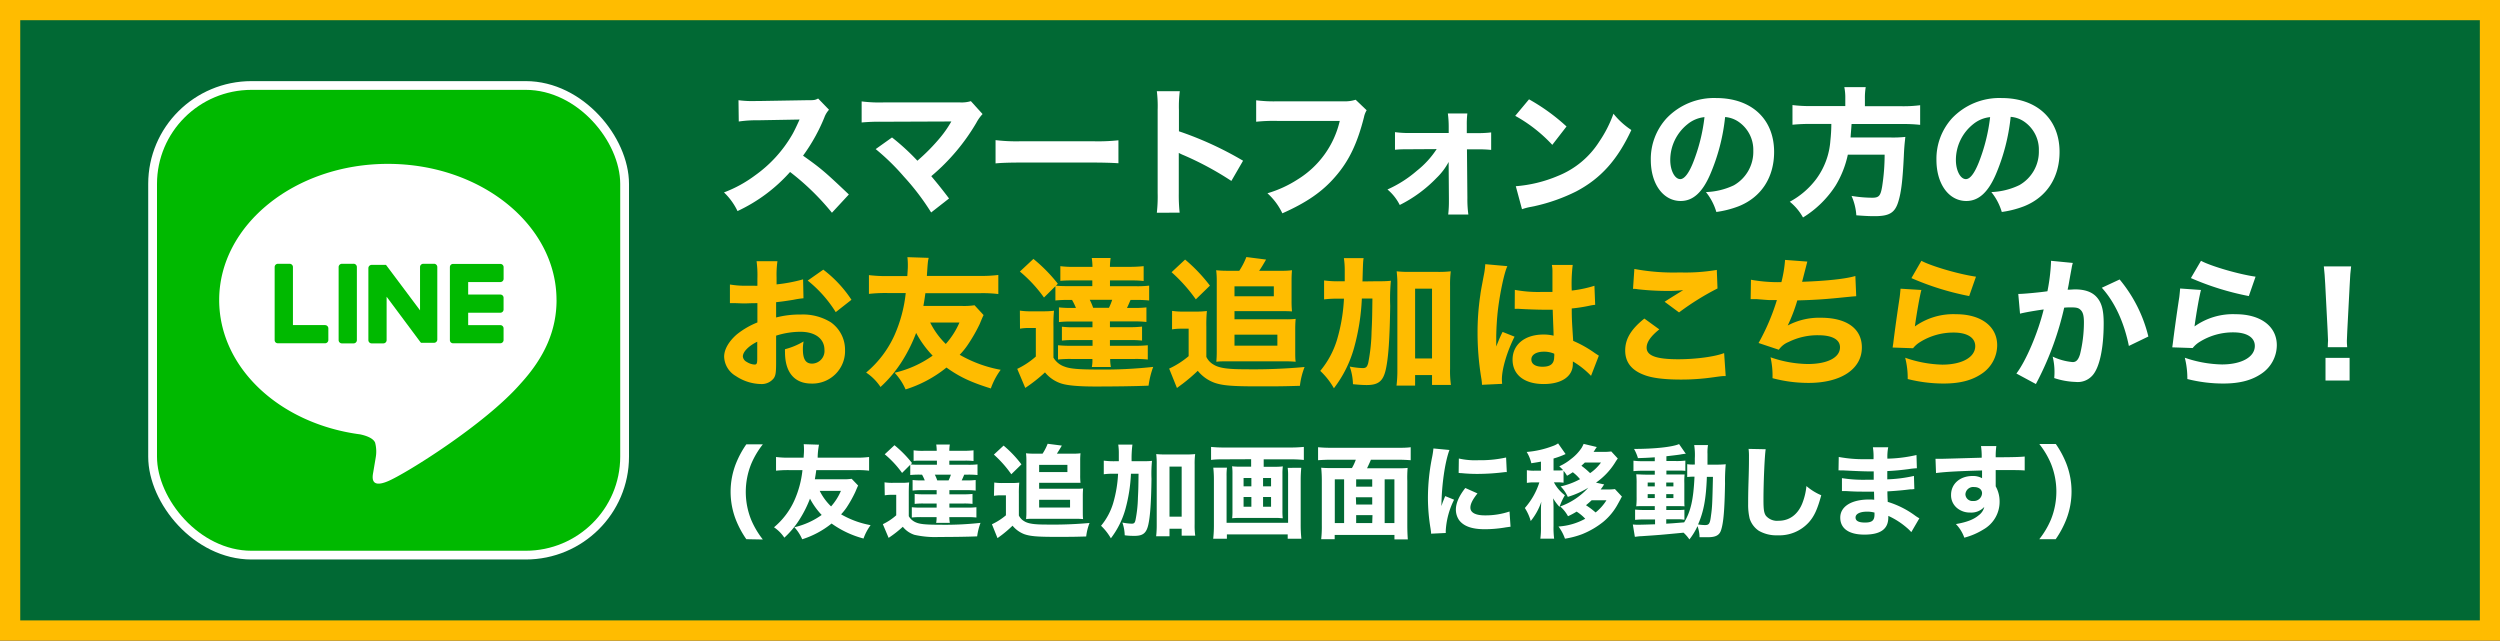 <svg xmlns="http://www.w3.org/2000/svg" id="svg123" width="640" height="164" version="1.1"><rect width="100%" height="100%" fill="#333333" stroke="none"/><defs id="defs4"><style id="style2">.cls-2{fill:#fff}.cls-3{fill:none;stroke:#fff;stroke-linecap:round;stroke-linejoin:round;stroke-width:4.51px}.cls-4{fill:#00b900}.cls-5{fill:#ffbc00}</style></defs><g id="デザイン" transform="matrix(.998 0 0 .993 -.007 .006)"><path id="rect8" d="M2.6 2.6h636.12v159.94H2.6z" style="fill:#016934;stroke:#ffbc00;stroke-miterlimit:10;stroke-width:5.2px"/><g id="FULL_COLOR_ICON" data-name="FULL COLOR ICON"><rect id="rect10" width="118.82" height="118.82" x="40.28" y="23.16" class="cls-2" rx="24.25"/><g id="TYPE_A" data-name="TYPE A"><path id="path12" d="M142.76 77.34c0-19.36-19.41-35.1-43.26-35.1-23.85 0-43.27 15.76-43.27 35.1 0 17.36 15.4 31.89 36.19 34.64 1.41.31 3.32.93 3.81 2.14a9.05 9.05 0 0 1 .14 3.91l-.62 3.7c-.19 1.09-.87 4.28 3.75 2.33 4.62-1.95 24.91-14.67 34-25.12 6.27-6.87 9.27-13.85 9.27-21.6" class="cls-2"/><path id="path14" d="M90.71 68h-3a.85.85 0 0 0-.84.84v18.84a.84.84 0 0 0 .84.84h3a.84.84 0 0 0 .84-.84V68.83a.85.85 0 0 0-.84-.84" class="cls-2"/><path id="path16" d="M111.59 68h-3a.84.84 0 0 0-.84.84V80l-8.67-11.64-.08-.08H95.34a.85.85 0 0 0-.84.84v18.56a.84.84 0 0 0 .84.84h3a.84.84 0 0 0 .84-.84V76.49l8.65 11.68a.8.8 0 0 0 .21.2h.07a.83.83 0 0 0 .22 0h3a.84.84 0 0 0 .85-.84v-18.7a.85.85 0 0 0-.85-.84" class="cls-2"/><path id="path18" d="M83.39 83.8h-8.24v-15a.85.85 0 0 0-.85-.8h-3a.84.84 0 0 0-.84.84v18.84a.84.84 0 0 0 .23.58.84.84 0 0 0 .58.23h12.12a.84.84 0 0 0 .84-.84v-3a.84.84 0 0 0-.84-.84" class="cls-2"/><path id="path20" d="M128.35 72.71a.84.84 0 0 0 .84-.84v-3a.84.84 0 0 0-.84-.84h-12.12a.85.85 0 0 0-.59.24.86.86 0 0 0-.23.58v18.83a.84.84 0 0 0 .23.58.84.84 0 0 0 .58.23h12.12a.84.84 0 0 0 .84-.84v-3a.84.84 0 0 0-.84-.84h-8.24v-3.19h8.24a.84.84 0 0 0 .84-.85v-3a.83.83 0 0 0-.84-.84h-8.24v-3.22z" class="cls-2"/></g><rect id="rect23" width="118.82" height="118.82" x="40.28" y="23.16" class="cls-3" rx="24.25"/><g id="TYPE_A-2" data-name="TYPE A"><path id="path25" d="M142.76 77.34c0-19.36-19.41-35.1-43.26-35.1-23.85 0-43.27 15.76-43.27 35.1 0 17.36 15.4 31.89 36.19 34.64 1.41.31 3.32.93 3.81 2.14a9.05 9.05 0 0 1 .14 3.91l-.62 3.7c-.19 1.09-.87 4.28 3.75 2.33 4.62-1.95 24.91-14.67 34-25.12v0c6.27-6.87 9.27-13.85 9.27-21.6" class="cls-3"/><path id="path27" d="M90.71 68h-3a.85.85 0 0 0-.84.84v18.84a.84.84 0 0 0 .84.84h3a.84.84 0 0 0 .84-.84V68.83a.85.85 0 0 0-.84-.84" class="cls-3"/><path id="path29" d="M111.59 68h-3a.84.84 0 0 0-.84.84V80l-8.67-11.64-.08-.08v0h-.05v0s0 0 0 0v0h-3.61a.85.85 0 0 0-.84.84v18.56a.84.84 0 0 0 .84.84h3a.84.84 0 0 0 .84-.84V76.49l8.65 11.68a.8.8 0 0 0 .21.2v0h.07v0a.83.83 0 0 0 .22 0h3a.84.84 0 0 0 .85-.84v-18.7a.85.85 0 0 0-.85-.84" class="cls-3"/><path id="path31" d="M83.39 83.8h-8.24v-15a.85.85 0 0 0-.85-.8h-3a.84.84 0 0 0-.84.84v18.84a.84.84 0 0 0 .23.58v0a.84.84 0 0 0 .58.23h12.12a.84.84 0 0 0 .84-.84v-3a.84.84 0 0 0-.84-.84" class="cls-3"/><path id="path33" d="M128.35 72.71a.84.84 0 0 0 .84-.84v-3a.84.84 0 0 0-.84-.84h-12.12a.85.85 0 0 0-.59.24v0a.86.86 0 0 0-.23.58v18.83a.84.84 0 0 0 .23.58v0a.84.84 0 0 0 .58.23h12.12a.84.84 0 0 0 .84-.84v-3a.84.84 0 0 0-.84-.84h-8.24v-3.19h8.24a.84.84 0 0 0 .84-.85v-3a.83.83 0 0 0-.84-.84h-8.24v-3.22z" class="cls-3"/></g><rect id="rect36" width="118.82" height="118.82" x="40.28" y="23.16" class="cls-4" rx="24.25"/><g id="TYPE_A-3" data-name="TYPE A"><path id="path38" d="M142.76 77.34c0-19.36-19.41-35.1-43.26-35.1-23.85 0-43.27 15.76-43.27 35.1 0 17.36 15.4 31.89 36.19 34.64 1.41.31 3.32.93 3.81 2.14a9.05 9.05 0 0 1 .14 3.91l-.62 3.7c-.19 1.09-.87 4.28 3.75 2.33 4.62-1.95 24.91-14.67 34-25.12 6.27-6.87 9.27-13.85 9.27-21.6" class="cls-2"/><path id="path40" d="M90.71 68h-3a.85.85 0 0 0-.84.84v18.84a.84.84 0 0 0 .84.84h3a.84.84 0 0 0 .84-.84V68.83a.85.85 0 0 0-.84-.84" class="cls-4"/><path id="path42" d="M111.59 68h-3a.84.84 0 0 0-.84.84V80l-8.67-11.64-.08-.08H95.34a.85.85 0 0 0-.84.84v18.56a.84.84 0 0 0 .84.84h3a.84.84 0 0 0 .84-.84V76.49l8.65 11.68a.8.8 0 0 0 .21.2h.07a.83.83 0 0 0 .22 0h3a.84.84 0 0 0 .85-.84v-18.7a.85.85 0 0 0-.85-.84" class="cls-4"/><path id="path44" d="M83.39 83.8h-8.24v-15a.85.85 0 0 0-.85-.8h-3a.84.84 0 0 0-.84.84v18.84a.84.84 0 0 0 .23.58.84.84 0 0 0 .58.23h12.12a.84.84 0 0 0 .84-.84v-3a.84.84 0 0 0-.84-.84" class="cls-4"/><path id="path46" d="M128.35 72.71a.84.84 0 0 0 .84-.84v-3a.84.84 0 0 0-.84-.84h-12.12a.85.85 0 0 0-.59.24.86.86 0 0 0-.23.58v18.83a.84.84 0 0 0 .23.58.84.84 0 0 0 .58.23h12.12a.84.84 0 0 0 .84-.84v-3a.84.84 0 0 0-.84-.84h-8.24v-3.19h8.24a.84.84 0 0 0 .84-.85v-3a.83.83 0 0 0-.84-.84h-8.24v-3.22z" class="cls-4"/></g></g><path id="path50" d="M213.41 54.84a64.08 64.08 0 0 0-10.74-10.51 41.49 41.49 0 0 1-13.48 10.08 16.38 16.38 0 0 0-3.47-4.81 32.4 32.4 0 0 0 8-4.41 33.32 33.32 0 0 0 9.47-10.44c.47-.8 1.09-2.1 1.92-3.94l-10.54.19a32.14 32.14 0 0 0-5.06.32l-.07-5.49a27.22 27.22 0 0 0 4.41.21h.69l12.33-.21c2 0 2.16 0 3-.44l2.79 2.9a5.93 5.93 0 0 0-1.2 2 46.53 46.53 0 0 1-5.46 9.84c4.67 3.33 5.57 4.12 11.75 10z" class="cls-2"/><path id="path52" d="M226.52 31.38a50.5 50.5 0 0 0-5.49.19v-5.43a36.35 36.35 0 0 0 5.6.26h19.67a8.23 8.23 0 0 0 2.75-.33l3 3.33a10.32 10.32 0 0 0-1.59 2.24 52.67 52.67 0 0 1-11.57 13.77c1.66 2 2.57 3.11 4.56 5.75l-4.59 3.61a62.36 62.36 0 0 0-7-9.25 57.85 57.85 0 0 0-7.23-7.09l4.19-3a58.26 58.26 0 0 1 6.51 6 50 50 0 0 0 6-6.15 27.79 27.79 0 0 0 2.46-3.54l.25-.43z" class="cls-2"/><path id="path54" d="M255.38 36.12a44.75 44.75 0 0 0 6.62.29h18.29a48.64 48.64 0 0 0 6.61-.25v5.92c-1.44-.1-3.83-.18-6.65-.18H262c-3.15 0-5.21.08-6.62.22z" class="cls-2"/><path id="path56" d="M296.75 54.84a37.55 37.55 0 0 0 .21-5.09v-21.4a32 32 0 0 0-.21-4.85h5.89a32 32 0 0 0-.22 4.85v5.49a87.38 87.38 0 0 1 16.45 7.59l-3 5.21a79.65 79.65 0 0 0-12.11-6.58 12.09 12.09 0 0 1-1.38-.65v10.41a43.25 43.25 0 0 0 .22 5z" class="cls-2"/><path id="path58" d="M350.57 28.42a5.64 5.64 0 0 0-.69 1.81c-1.7 6.72-3.83 11.24-7.3 15.25-3.32 3.91-7.41 6.73-13.63 9.51a16.41 16.41 0 0 0-3.83-5.17 29.51 29.51 0 0 0 7.77-3.58 24.09 24.09 0 0 0 10.78-15.07h-15.84a42.8 42.8 0 0 0-5.6.21v-5.53a36.23 36.23 0 0 0 5.67.26h16.56a9.28 9.28 0 0 0 3.29-.4z" class="cls-2"/><path id="path60" d="M362 38.47c-1.73 0-3 0-4.16.14v-4.55a26.59 26.59 0 0 0 4.13.22h9.65v-1.74a25.9 25.9 0 0 0-.22-3.29h5a23.74 23.74 0 0 0-.14 3v2.06h2.38a28 28 0 0 0 3.87-.18v4.51a31.38 31.38 0 0 0-3.87-.14h-2.34l.11 12.61a29.38 29.38 0 0 0 .25 4.2h-5.17a30.27 30.27 0 0 0 .18-3.69v-.51l-.07-9.36a16.27 16.27 0 0 1-3.07 4.09 34.58 34.58 0 0 1-9.47 7 12.55 12.55 0 0 0-3.15-4 30.31 30.31 0 0 0 7.56-4.84 23.17 23.17 0 0 0 5.06-5.57z" class="cls-2"/><path id="path62" d="M392.22 25.6a50.65 50.65 0 0 1 9.62 7l-3.65 4.74a38.08 38.08 0 0 0-9.51-7.48zM388.83 48a34.31 34.31 0 0 0 10.77-2.64 22.42 22.42 0 0 0 10.63-8.85 31.64 31.64 0 0 0 3.65-7.2 19.68 19.68 0 0 0 4.59 4.2c-3.58 7.73-7.85 12.5-14.14 15.83a45.83 45.83 0 0 1-10.52 3.76l-1.59.32a15.2 15.2 0 0 0-1.8.51z" class="cls-2"/><path id="path64" d="M438.64 45.08c-2 4.59-4.41 6.73-7.51 6.73-4.49 0-7.67-4.38-7.67-10.59a15.61 15.61 0 0 1 4.05-10.74 16.77 16.77 0 0 1 12.72-5.21c9.08 0 14.86 5.43 14.86 13.89 0 6.57-3.29 11.67-9.07 14a25.48 25.48 0 0 1-5.75 1.48 14.79 14.79 0 0 0-2.67-5.13 18 18 0 0 0 7.15-1.74 9.93 9.93 0 0 0 5-8.89 8.76 8.76 0 0 0-3.87-7.55 7 7 0 0 0-3.36-1.16 50.87 50.87 0 0 1-3.88 14.91zM432.9 32a11.84 11.84 0 0 0-4.45 9.25c0 2.71 1.16 4.92 2.57 4.92 1 0 2.17-1.41 3.32-4.34a46.28 46.28 0 0 0 2.89-11.64A8.1 8.1 0 0 0 432.9 32Z" class="cls-2"/><path id="path66" d="M473.35 25.38a13.75 13.75 0 0 0-.25-2.92h5.49a16.21 16.21 0 0 0-.21 2.92v2h9.39a33.84 33.84 0 0 0 4.78-.26v5.06a37.41 37.41 0 0 0-4.59-.21h-13c-.11 1.62-.19 2.42-.26 3.47H485a30.31 30.31 0 0 0 3.76-.15 6.84 6.84 0 0 0-.08.72c-.14 1.13-.25 2.61-.32 4.31-.29 6-.65 9.14-1.37 11.53-.87 3-2.32 3.87-6.08 3.87-1 0-1.88 0-4.73-.22a14.69 14.69 0 0 0-1.23-5 33.35 33.35 0 0 0 5.31.47c1.7 0 2.13-.47 2.53-2.82a53.37 53.37 0 0 0 .65-8.28H474a25.77 25.77 0 0 1-3.11 7.92 26.29 26.29 0 0 1-8.39 8.27 13.8 13.8 0 0 0-3.39-4.06 20.77 20.77 0 0 0 6.76-5.82 18.94 18.94 0 0 0 3.65-9.91 41.54 41.54 0 0 0 .25-4.33h-5.24a46.69 46.69 0 0 0-4.73.21v-5.07a35.52 35.52 0 0 0 4.73.26h8.82z" class="cls-2"/><path id="path68" d="M511.91 45.08c-2 4.59-4.41 6.73-7.52 6.73-4.48 0-7.66-4.38-7.66-10.59a15.61 15.61 0 0 1 4-10.74 16.74 16.74 0 0 1 12.72-5.21c9.07 0 14.86 5.43 14.86 13.89 0 6.57-3.29 11.67-9.08 14a25.38 25.38 0 0 1-5.74 1.48 14.81 14.81 0 0 0-2.68-5.13 18 18 0 0 0 7.19-1.79 9.93 9.93 0 0 0 5-8.89 8.76 8.76 0 0 0-3.87-7.55 7 7 0 0 0-3.36-1.16 51.18 51.18 0 0 1-3.86 14.96zM506.16 32a11.83 11.83 0 0 0-4.44 9.25c0 2.71 1.15 4.92 2.56 4.92 1.05 0 2.17-1.41 3.33-4.34a46.71 46.71 0 0 0 2.89-11.64 8.1 8.1 0 0 0-4.34 1.81Z" class="cls-2"/><path id="path70" d="M206.11 76.89a21.52 21.52 0 0 0-2.57.39c-1.81.29-2.78.44-4.45.62v3.94a24.27 24.27 0 0 1 6.37-.76 13.53 13.53 0 0 1 7.66 2 8.65 8.65 0 0 1 3.65 7.16 8.37 8.37 0 0 1-8.6 8.64c-4.38 0-6.8-2.89-6.8-8.1a6.22 6.22 0 0 1 0-.76 17.92 17.92 0 0 0 4.77-2 10.41 10.41 0 0 0-.18 2c0 2.6.72 3.72 2.38 3.72a3.26 3.26 0 0 0 3.15-3.54c0-2.86-2.35-4.67-6.15-4.67a20.37 20.37 0 0 0-6.25 1v6.8c0 2.71-.11 3.47-.61 4.19a3.91 3.91 0 0 1-3.29 1.48 11.92 11.92 0 0 1-6.43-2.06 6 6 0 0 1-3-5c0-1.84 1.16-3.9 3.22-5.71a20.52 20.52 0 0 1 5.31-3.11v-4.97c-1.81 0-2.78.07-3.25.07-.47 0-.4 0-2.28-.07h-.62a8.66 8.66 0 0 0-.9 0v-4.81a23.91 23.91 0 0 0 4.56.32h1.77a3.17 3.17 0 0 0 .72 0v-1.84a28 28 0 0 0-.21-4.48h5.35a25.38 25.38 0 0 0-.22 4.2v1.77a39.61 39.61 0 0 0 6.8-1.3zm-11.86 11.2c-2.21 1.09-3.69 2.6-3.69 3.8a1.78 1.78 0 0 0 1 1.41 4.19 4.19 0 0 0 2 .68c.55 0 .69-.29.69-1.48zm20.13-7.63a31.81 31.81 0 0 0-7.19-8.13l4-2.82a31.26 31.26 0 0 1 7.23 7.77z" class="cls-5"/><path id="path72" d="M252.31 81.22c-.18.37-.29.58-1 2.32a41.88 41.88 0 0 1-3.13 5.46 18.41 18.41 0 0 1-2 2.46 32.59 32.59 0 0 0 10.52 3.87 18.37 18.37 0 0 0-2.53 4.81c-5.2-1.63-8.06-3-11.38-5.39a31.63 31.63 0 0 1-10.49 5.64 15 15 0 0 0-2.82-4.3 27.36 27.36 0 0 0 9.76-4.41 26.29 26.29 0 0 1-4.23-5.86 40.43 40.43 0 0 1-3.39 6.94 32.5 32.5 0 0 1-5.75 7 13.23 13.23 0 0 0-3.69-3.72 26.91 26.91 0 0 0 7.27-9.62 36.24 36.24 0 0 0 2.89-10.88h-4.74a37.28 37.28 0 0 0-4.7.22v-4.84a35.22 35.22 0 0 0 4.7.25h5.14c.14-2.06.14-2.06.14-3a18 18 0 0 0-.11-1.88l5.46.18c-.22.94-.22.94-.47 4.66h13.63a35.22 35.22 0 0 0 4.7-.25v4.92a33 33 0 0 0-4.7-.22h-14.01c-.22 1.63-.29 2-.51 3.29h9.91a18.14 18.14 0 0 0 3.21-.18zm-13.7 1.92a20.45 20.45 0 0 0 4 5.53 20.59 20.59 0 0 0 3.51-5.53z" class="cls-5"/><path id="path74" d="M261.62 80.07a17.34 17.34 0 0 0 2.93.18h3.07a20.41 20.41 0 0 0 2.75-.15 36.69 36.69 0 0 0-.14 4v8.09a5.22 5.22 0 0 0 2.85 2.32c1.45.57 3.69.75 8.89.75a114.2 114.2 0 0 0 13.85-.68 22.69 22.69 0 0 0-1.19 4.84c-3.44.15-9 .22-13.52.22-4.34 0-7.23-.25-8.82-.76a8.94 8.94 0 0 1-4.23-2.88 39.84 39.84 0 0 1-5.06 4l-2.06-4.91a20.36 20.36 0 0 0 4.77-3.18v-7.36H264a13.29 13.29 0 0 0-2.35.18zm13.45-7.78a30.72 30.72 0 0 0-3.07.11v-3.79a24 24 0 0 0 3.58.18h4.66a17.55 17.55 0 0 0-.18-2.28h4.84a15.45 15.45 0 0 0-.18 2.28h5a35.16 35.16 0 0 0 3.65-.18v3.83a23.83 23.83 0 0 0-3.07-.15h-5.57v1.49h6.58a25.66 25.66 0 0 0 3.47-.15v3.83a30 30 0 0 0-3.47-.14H290c-.29.72-.62 1.48-.91 2.06h1.52a26.85 26.85 0 0 0 3.47-.14V83a26.12 26.12 0 0 0-3.47-.14h-5.89v1.48h5.13a24.11 24.11 0 0 0 3.11-.15v3.61a25.89 25.89 0 0 0-3.07-.14h-5.17v1.48H291a31 31 0 0 0 3.43-.14v3.68a28.66 28.66 0 0 0-3.43-.14h-6.22a12.22 12.22 0 0 0 .18 2.06h-4.88a8.54 8.54 0 0 0 .14-2.06h-5.35a29.09 29.09 0 0 0-3.47.14V89a30.93 30.93 0 0 0 3.47.14h5.39v-1.48h-4.76a26.32 26.32 0 0 0-3.1.14v-3.58a23.94 23.94 0 0 0 3.1.15h4.74v-1.48h-5.13a26 26 0 0 0-3.47.14v-3.79a26.75 26.75 0 0 0 3.47.14h.89a16.25 16.25 0 0 0-1-2.06h-.8a29.32 29.32 0 0 0-3.47.14v-3.68l-2.93 2.92a35 35 0 0 0-6.18-6.7l3.47-3.26a40.28 40.28 0 0 1 6.26 6.4l-.47.51c.86.07 1.52.11 3.32.11h6v-1.47zm4.48 5a17 17 0 0 1 .87 2.06h4.05a17.26 17.26 0 0 0 .83-2.06z" class="cls-5"/><path id="path76" d="M300.66 80.14a17.51 17.51 0 0 0 3 .18h3.18a20.41 20.41 0 0 0 2.75-.15 36 36 0 0 0-.14 4V92a4.55 4.55 0 0 0 1.87 2c1.41.87 3.51 1.19 8 1.19a143.28 143.28 0 0 0 15.33-.58 19.42 19.42 0 0 0-1.2 4.85c-4.66.14-5.67.14-10.88.14-6.5 0-9-.21-11.06-.94a9.84 9.84 0 0 1-4.26-3.07 44.08 44.08 0 0 1-4 3.43c-.51.37-1.12.84-1.34 1l-2-5a21.85 21.85 0 0 0 5-3.21v-7.08h-1.84a14.39 14.39 0 0 0-2.42.18zM304 66.91a41.35 41.35 0 0 1 6.37 6.72l-3.62 3.54a40.92 40.92 0 0 0-6.22-7zm13.9 2.89a18.17 18.17 0 0 0 1.81-3.54l5.06.65c-.65 1.12-1 1.77-1.77 2.89h5.82a18.4 18.4 0 0 0 2.6-.14c-.07.79-.11 1.62-.11 2.56v5.24a27.89 27.89 0 0 0 .11 2.82c-1-.07-1.48-.07-2.42-.07h-12.33v2.1h13.23a20.94 20.94 0 0 0 2.46-.11c-.07.83-.11 1.52-.11 2.67v5.86c0 .94 0 1.74.11 2.53-.76-.07-1.52-.11-2.42-.11h-15.37c-1 0-1.77 0-2.56.11.07-.76.11-1.59.11-2.53V72.22a20.74 20.74 0 0 0-.15-2.56 25.72 25.72 0 0 0 2.82.14zm-1.23 6.58h10.09v-2.57h-10.09zm0 12.72h11v-2.82h-11z" class="cls-5"/><path id="path78" d="M352.63 72.51c1.88 0 3 0 4.16-.14a49.12 49.12 0 0 0-.18 6.47c-.11 8.2-.44 13.3-1.12 16.37-.68 3.07-1.92 4.05-4.92 4.05-.87 0-2.06-.07-3.51-.22a14.88 14.88 0 0 0-.83-4.55 20.2 20.2 0 0 0 3.29.4c.87 0 1.16-.26 1.45-1.3a46.34 46.34 0 0 0 .86-8c.15-3.18.15-3.32.22-8.64h-2.71a57 57 0 0 1-2 12.73 30.65 30.65 0 0 1-5.17 10.41 19 19 0 0 0-3.5-4.48 23.06 23.06 0 0 0 4.33-8.13A45.27 45.27 0 0 0 344.75 77h-1.56a25.11 25.11 0 0 0-3.54.18v-4.89a25.85 25.85 0 0 0 4 .22h1.3v-2.67a20.63 20.63 0 0 0-.22-3.29h5.06c-.14.86-.14.86-.29 6zM363 99.41h-4.77a32.11 32.11 0 0 0 .22-4.2V73.74a29.26 29.26 0 0 0-.18-3.8 29 29 0 0 0 3.32.15h7.2a27.45 27.45 0 0 0 3.36-.15 27.92 27.92 0 0 0-.18 3.8V95a25.89 25.89 0 0 0 .22 4.23h-4.85v-2.54H363Zm0-7h4.34v-18H363Z" class="cls-5"/><path id="path80" d="M386.67 68.61c-.76 1.52-1.85 6.65-2.39 11-.29 2.35-.43 4.88-.47 7v2.71c.8-2 1.05-2.6 1.63-3.76l3.07 1.23c-1.91 3.8-3.25 8.28-3.25 11 0 .14 0 .51.07 1.16l-5.17.25a13.36 13.36 0 0 0-.14-1.45 72.34 72.34 0 0 1-1-11.85 64.88 64.88 0 0 1 .69-9.73c.14-1.08.14-1.08.87-5a20.32 20.32 0 0 0 .42-3.07Zm1.91 6.11a32.13 32.13 0 0 0 6.76.54h2.89v-5.09a9 9 0 0 0-.15-1.88h5.35a40.77 40.77 0 0 0-.25 6.61 31.07 31.07 0 0 0 5.82-1.23l.19 4.91a9.45 9.45 0 0 0-1.41.22 39.87 39.87 0 0 1-4.6.72c0 2.93.08 3.73.37 8.35a29.75 29.75 0 0 1 5.53 3.13l1.05.69-2 5.2a21.89 21.89 0 0 0-4.67-3.72 3.74 3.74 0 0 1 0 .61C403.51 97 400.62 99 396 99c-5 0-8-2.39-8-6.29s3.15-6.47 7.92-6.47a10.69 10.69 0 0 1 2.6.29c0-1.23-.11-2.86-.22-6.69h-2.45c-1.3 0-4.52-.11-6.08-.22a10 10 0 0 0-1 0 .59.59 0 0 0-.22 0zM396 90.66c-1.91 0-3.18.79-3.18 2s1.08 1.88 2.86 1.88c2.09 0 3-.79 3-2.6a3 3 0 0 0 0-.76 6.47 6.47 0 0 0-2.68-.52z" class="cls-5"/><path id="path82" d="M425.64 84.91c-2.2 1.77-3.25 3.29-3.25 4.7 0 2.1 2.49 3 8.13 3 4.45 0 9.33-.65 11.75-1.59l.4 5.92c-.87 0-.87 0-3.26.33a57.45 57.45 0 0 1-8.17.58c-4.33 0-7.48-.4-9.5-1.2-3.26-1.22-4.85-3.32-4.85-6.29s1.49-5.49 4.92-8.24zm-6.4-15.58a54.26 54.26 0 0 0 11.68.9 48 48 0 0 0 9.47-.65l.18 4.78a66.91 66.91 0 0 0-9.87 6.18l-3.7-2.75c1.26-.83 3.72-2.35 4.77-3a32.31 32.31 0 0 1-4.12.21 68.8 68.8 0 0 1-7.49-.43 6.14 6.14 0 0 0-1.26-.11z" class="cls-5"/><path id="path84" d="M449.15 72.11a38.56 38.56 0 0 0 7.81.62 32.88 32.88 0 0 0 .94-5.73l5.71.43c-.08.29-.51 2-1.34 5.21 6.36-.22 11.2-.76 13.66-1.49l.22 5.21c-1 .07-1 .07-4.59.43s-6.44.55-10.52.65a42.86 42.86 0 0 1-2.46 6.47 17.15 17.15 0 0 1 8.53-2c6.62 0 10.49 2.82 10.49 7.66 0 5.57-5.35 9.14-13.67 9.14a35.48 35.48 0 0 1-9.25-1.22 21.69 21.69 0 0 0-.51-5.39 29.84 29.84 0 0 0 9.55 1.74c5.06 0 8.27-1.67 8.27-4.31 0-2-2-3.11-5.56-3.11a16.63 16.63 0 0 0-7.63 1.74 5.51 5.51 0 0 0-2.5 2l-5.2-1.74a56.19 56.19 0 0 0 4.7-11.06h-1.59c-.36 0-.58 0-3.62-.25h-1.52z" class="cls-5"/><path id="path86" d="M492.87 74.75c-.4 1.41-1.23 6.11-1.67 9.4A16.89 16.89 0 0 1 501.76 81c6.43 0 10.55 3.14 10.55 8a8.87 8.87 0 0 1-3.9 7.3c-2.57 1.77-5.67 2.57-9.87 2.57a37.36 37.36 0 0 1-9.18-1.16 21.33 21.33 0 0 0-.65-5.49 30.8 30.8 0 0 0 9.51 1.78c5.06 0 8.46-1.91 8.46-4.77 0-2.2-2.07-3.5-5.54-3.5a16.05 16.05 0 0 0-8.56 2.42 6.89 6.89 0 0 0-1.85 1.62l-5.24-.18c.07-.47.07-.5.15-1 .32-2.68.94-7.23 1.66-12 .11-.87.14-1.34.22-2.17zm0-7.52c2.6 1.41 9.83 3.51 14 4.09l-1.74 5a70 70 0 0 1-14.82-4.63z" class="cls-5"/><path id="path88" d="M517.72 75.77h.22c1.08 0 5.42-.4 7.26-.69a49.07 49.07 0 0 0 .91-7.3 2.89 2.89 0 0 0 0-.55l5.6.55a10.54 10.54 0 0 0-.25 1c0 .11-.32 1.7-.83 4.67-.15.76-.15.76-.25 1.23.86 0 1.37-.08 1.91-.08 2.57 0 4.45.69 5.64 2.1 1.19 1.41 1.7 3.25 1.7 6.65 0 6.47-1.08 11.5-2.93 13.49a5 5 0 0 1-4.23 1.62 19.08 19.08 0 0 1-5.53-1 15.16 15.16 0 0 0 .07-1.63 16.27 16.27 0 0 0-.47-3.9 15 15 0 0 0 5.14 1.41c.9 0 1.44-.58 1.88-2a34.87 34.87 0 0 0 1-8.24c0-1.73-.25-2.67-.9-3.25-.47-.47-1.05-.61-2.35-.61-.61 0-1 0-1.81.07a79.22 79.22 0 0 1-6.61 18.43l-.65 1.26-5-2.71c2.46-3.25 5.54-10.48 7-16.52-2.56.36-5 .8-6.07 1.09zm26-3.73a36.49 36.49 0 0 1 7.37 14.71l-5 2.43c-1.23-6.11-3.62-11.32-6.94-15z" class="cls-2"/><path id="path90" d="M564.59 74.75c-.4 1.41-1.23 6.11-1.66 9.4A16.88 16.88 0 0 1 573.48 81c6.44 0 10.56 3.14 10.56 8a8.9 8.9 0 0 1-3.9 7.3c-2.57 1.77-5.68 2.57-9.87 2.57a37.3 37.3 0 0 1-9.18-1.16 21.77 21.77 0 0 0-.65-5.49 30.74 30.74 0 0 0 9.5 1.73c5.06 0 8.46-1.91 8.46-4.77 0-2.2-2.06-3.5-5.53-3.5a16.06 16.06 0 0 0-8.57 2.42 6.85 6.85 0 0 0-1.84 1.62l-5.24-.18c.07-.47.07-.5.14-1 .33-2.68.94-7.23 1.67-12 .1-.87.14-1.34.21-2.17zm0-7.52c2.6 1.41 9.83 3.51 14 4.09l-1.73 5A70 70 0 0 1 562 71.68Z" class="cls-2"/><path id="path92" d="M597.11 89.5c0-.9.07-1.3.07-1.7 0-.4 0-.47-.11-2.6l-.61-11.89c-.07-1.63-.22-3.4-.36-4.63h7c-.15 1-.29 2.75-.36 4.63l-.62 11.89c-.11 2.2-.11 2.2-.11 2.64 0 .44 0 .76.08 1.66zm-.58 8.6v-5.85h6.18v5.85z" class="cls-2"/><path id="path94" d="M191.45 139a24.51 24.51 0 0 1-2.68-5 20 20 0 0 1 0-14.46 24.51 24.51 0 0 1 2.68-5h4.24a21.74 21.74 0 0 0-3 5.09 19.37 19.37 0 0 0 0 14.36 22 22 0 0 0 3 5.09z" class="cls-2"/><path id="path96" d="M220.13 125.17c-.13.26-.21.42-.73 1.66a31.46 31.46 0 0 1-2.23 4 14.49 14.49 0 0 1-1.41 1.76 23.37 23.37 0 0 0 7.57 2.79 13.36 13.36 0 0 0-1.82 3.45 25 25 0 0 1-8.19-3.87 23 23 0 0 1-7.54 4.06 11 11 0 0 0-2-3.1 19.68 19.68 0 0 0 7-3.17 18.56 18.56 0 0 1-3-4.21 29.32 29.32 0 0 1-2.45 5 23 23 0 0 1-4.13 5.07 9.73 9.73 0 0 0-2.65-2.68 19.33 19.33 0 0 0 5.22-6.91 25.81 25.81 0 0 0 2.08-7.83h-3.4a28.71 28.71 0 0 0-3.38.15v-3.53a25.11 25.11 0 0 0 3.38.18h3.69c.1-1.48.1-1.48.1-2.13a12.73 12.73 0 0 0-.07-1.35l3.92.13a18.6 18.6 0 0 0-.34 3.35h9.81a25.21 25.21 0 0 0 3.38-.18v3.53a23.91 23.91 0 0 0-3.38-.15h-10.17c-.15 1.17-.21 1.43-.36 2.36h7.12a13.48 13.48 0 0 0 2.32-.12zm-9.85 1.38a14.43 14.43 0 0 0 2.91 4 14.73 14.73 0 0 0 2.52-4z" class="cls-2"/><path id="path98" d="M226.9 124.34a12.56 12.56 0 0 0 2.11.13h2.21a14.39 14.39 0 0 0 2-.11c-.07.76-.1 1.46-.1 2.89v5.82a3.81 3.81 0 0 0 2 1.67c1 .41 2.66.54 6.4.54a81.8 81.8 0 0 0 10-.49 16.39 16.39 0 0 0-.86 3.48c-2.47.11-6.45.16-9.72.16a24 24 0 0 1-6.35-.55 6.37 6.37 0 0 1-3-2.08 29.35 29.35 0 0 1-3.64 2.86l-1.48-3.53a14.71 14.71 0 0 0 3.43-2.29v-5.28h-1.25a9.7 9.7 0 0 0-1.69.13zm9.67-5.59c-1.17 0-1.61 0-2.21.07v-2.73a16.24 16.24 0 0 0 2.58.13h3.35a10.94 10.94 0 0 0-.13-1.63h3.49a9.73 9.73 0 0 0-.13 1.63h3.59a25 25 0 0 0 2.62-.13v2.76a17.1 17.1 0 0 0-2.21-.1h-4v1.06h4.73a18.8 18.8 0 0 0 2.5-.1v2.75a22.23 22.23 0 0 0-2.5-.1h-.91c-.21.52-.44 1.07-.65 1.48h1.09a18 18 0 0 0 2.5-.1v2.73a18.35 18.35 0 0 0-2.5-.11h-4.24v1.07h3.7a19.27 19.27 0 0 0 2.23-.1v2.57a18.48 18.48 0 0 0-2.21-.1h-3.72v1.06H248a20.6 20.6 0 0 0 2.47-.1v2.65a20.6 20.6 0 0 0-2.47-.1h-4.48a9.73 9.73 0 0 0 .13 1.48h-3.51a6.35 6.35 0 0 0 .11-1.48h-3.85a20.74 20.74 0 0 0-2.5.1v-2.65a20.54 20.54 0 0 0 2.5.1h3.87v-1.06h-3.4a19 19 0 0 0-2.24.1v-2.57a19.46 19.46 0 0 0 2.24.1h3.4v-1.07h-3.67a18.25 18.25 0 0 0-2.5.11v-2.73a18.06 18.06 0 0 0 2.5.1h.62a11.83 11.83 0 0 0-.7-1.48H236a21.64 21.64 0 0 0-2.5.1v-2.65l-2.1 2.11a25.38 25.38 0 0 0-4.45-4.81l2.5-2.34a28.91 28.91 0 0 1 4.5 4.6l-.34.36a22 22 0 0 0 2.39.08h4.34v-1.06zm3.23 3.61a11 11 0 0 1 .62 1.48h2.91a11.08 11.08 0 0 0 .6-1.48z" class="cls-2"/><path id="path100" d="M255.05 124.39a12.67 12.67 0 0 0 2.13.13h2.29a16.53 16.53 0 0 0 2-.1 24.75 24.75 0 0 0-.11 2.85v5.62a3.36 3.36 0 0 0 1.38 1.48c1 .63 2.52.86 5.75.86a105.45 105.45 0 0 0 11-.41 13.72 13.72 0 0 0-.86 3.48c-3.35.1-4.08.1-7.82.1-4.68 0-6.45-.15-8-.67a7.2 7.2 0 0 1-3.07-2.21 31.72 31.72 0 0 1-2.86 2.47c-.36.26-.8.6-1 .73l-1.43-3.57a15.92 15.92 0 0 0 3.59-2.31v-5.15h-1.33a10.43 10.43 0 0 0-1.74.13zm2.39-9.52a29.24 29.24 0 0 1 4.58 4.84l-2.6 2.55a29.29 29.29 0 0 0-4.47-5.07zm10 2.08a13 13 0 0 0 1.3-2.55l3.64.47c-.47.81-.75 1.28-1.27 2.08h4.18a12.26 12.26 0 0 0 1.88-.1 17.57 17.57 0 0 0-.08 1.84v3.77a17.57 17.57 0 0 0 .08 2h-10.61V126h9.51a15 15 0 0 0 1.77-.08c-.05.6-.08 1.09-.08 1.92V132c0 .67 0 1.25.08 1.82-.54-.05-1.09-.08-1.74-.08h-11.04c-.75 0-1.27 0-1.85.08a16.94 16.94 0 0 0 .08-1.82v-13.31a14.78 14.78 0 0 0-.1-1.84 16.63 16.63 0 0 0 2 .1zm-.88 4.74h7.25v-1.85h-7.25zm0 9.15h7.93v-2h-7.93z" class="cls-2"/><path id="path102" d="M292.51 118.9c1.35 0 2.15 0 3-.1a34.33 34.33 0 0 0-.13 4.65c-.08 5.91-.32 9.57-.81 11.78-.49 2.21-1.38 2.91-3.54 2.91-.62 0-1.48 0-2.52-.15a10.69 10.69 0 0 0-.6-3.28 14.63 14.63 0 0 0 2.37.29c.62 0 .83-.18 1-.94a33.16 33.16 0 0 0 .62-5.72c.11-2.29.11-2.39.16-6.21h-1.95a41.18 41.18 0 0 1-1.43 9.15 22.25 22.25 0 0 1-3.72 7.49 14.25 14.25 0 0 0-2.52-3.23 16.54 16.54 0 0 0 3.12-5.87 32.52 32.52 0 0 0 1.25-7.54h-1.12a16.72 16.72 0 0 0-2.55.13v-3.51a19.86 19.86 0 0 0 2.86.15h1v-1.92a15.17 15.17 0 0 0-.15-2.37h3.64a28.08 28.08 0 0 0-.21 4.29zm7.49 19.35h-3.43a24.77 24.77 0 0 0 .15-3v-15.46a19.36 19.36 0 0 0-.13-2.73 23.47 23.47 0 0 0 2.39.1h5.18a22.17 22.17 0 0 0 2.42-.1 19.53 19.53 0 0 0-.13 2.73v15.31a19.5 19.5 0 0 0 .15 3h-3.48v-1.8H300Zm0-5.05h3.12v-12.92H300Z" class="cls-2"/><path id="path104" d="M314.07 118.41c-1.2 0-2.29 0-3.41.16v-3.36a33.51 33.51 0 0 0 3.36.16h17c1.23 0 2.32-.06 3.44-.16v3.36a33.91 33.91 0 0 0-3.41-.16h-6.89v1.92h2.81a14.45 14.45 0 0 0 2.1-.1 15 15 0 0 0-.1 2v9.37a16.87 16.87 0 0 0 .08 2c-.31 0-1.07-.08-1.28-.08h-10.4c-.2 0-1 .05-1.3.08a15.84 15.84 0 0 0 .08-2v-9.4a13.91 13.91 0 0 0-.1-2 14.74 14.74 0 0 0 2.13.1h2.76v-1.92zm19.73 2.18c-.1 1-.15 2.16-.15 3v11.63a33.73 33.73 0 0 0 .18 3.66h-3.51v-1.11h-15.6v1.11h-3.51a31.36 31.36 0 0 0 .18-3.61v-11.71a28 28 0 0 0-.16-3h3.51a15.66 15.66 0 0 0-.1 2.21v12h15.78v-12a15.47 15.47 0 0 0-.1-2.16zm-14.8 2.63v2.16h2v-2.16zm0 4.91v2.5h2v-2.5zm7.05-2.75v-2.16H324v2.16zm0 5.25v-2.5H324v2.5z" class="cls-2"/><path id="path106" d="M346.79 120.67a12.29 12.29 0 0 0 1-2.16h-6.27c-1.35 0-2.44.06-3.41.13v-3.35c1.07.1 2.06.15 3.36.15h17c1.25 0 2.36 0 3.4-.15v3.35c-1-.07-2-.13-3.4-.13h-6.82a1.25 1.25 0 0 1-.07.21c-.19.47-.63 1.4-.91 2h7.41c1.43 0 2.18 0 3-.1A30.38 30.38 0 0 0 361 124v11.36c0 1.4.05 2.6.13 3.69h-3.43v-1.14h-15.33V139h-3.46a29.71 29.71 0 0 0 .16-3.7v-11.38a33.15 33.15 0 0 0-.16-3.35c.83.08 1.69.1 3.07.1zm-2 2.89h-2.39v11.28h2.39zm3.09 0v1.9H352v-1.9zm0 6.5H352v-1.87h-4.19zm4.19 2.73h-4.19v2.05H352Zm3.12 2.05h2.5v-11.28h-2.5z" class="cls-2"/><path id="path108" d="M371.81 116c-1.15 3.1-2 8.95-2.06 14.46.34-1 .34-1 .47-1.33l.5-1.24 2.28.93a20.43 20.43 0 0 0-2.13 7.83 7.16 7.16 0 0 0 0 .75l-3.77.18c0-.46-.05-.67-.13-1.27a48.72 48.72 0 0 1-.68-7.93 53.61 53.61 0 0 1 1-10.17 22.87 22.87 0 0 0 .41-2.6zm7.19 11.2c-1.22 1.53-1.82 2.7-1.82 3.66 0 1.3 1.33 2 3.72 2a19.21 19.21 0 0 0 6.32-1l.26 3.92-1.15.16a31.72 31.72 0 0 1-5.46.49c-3.3 0-5.46-.78-6.63-2.41a4.81 4.81 0 0 1-.78-2.66c0-1.63.81-3.51 2.42-5.56zm-4.78-9a18.81 18.81 0 0 0 5 .44 30.38 30.38 0 0 0 7.12-.7l.18 3.77a3.57 3.57 0 0 0-.54 0 56.54 56.54 0 0 1-6.89.46 38.8 38.8 0 0 1-4.19-.2c-.13 0-.34 0-.73-.06z" class="cls-2"/><path id="path110" d="M405.22 123.43a10.14 10.14 0 0 0-1.77-1.69c-.6.39-.78.52-1.48.91a7.3 7.3 0 0 0-.89-1.28v3.07a11.09 11.09 0 0 0-1.79-.1h-.68a9.77 9.77 0 0 0 2.81 3.33 16.22 16.22 0 0 0-1.38 3 12.56 12.56 0 0 1-1.64-2.21c.06.65.11 1.64.11 2.47v4.65a22.46 22.46 0 0 0 .15 3.28h-3.53a22.46 22.46 0 0 0 .15-3.28v-3.66c0-.78 0-1.61.11-2.6a16 16 0 0 1-2.73 5 12.42 12.42 0 0 0-1.51-3.36 18.35 18.35 0 0 0 3.72-6.6h-1.2a10 10 0 0 0-2 .13v-3.28a10.34 10.34 0 0 0 2 .13h1.61V119c-.8.16-1.19.21-2.47.42a9.42 9.42 0 0 0-1.19-2.91 24 24 0 0 0 6.6-1.49 5.68 5.68 0 0 0 1.46-.72l1.92 2.75a20.17 20.17 0 0 1-3.09 1.15v3.09h.78a13.56 13.56 0 0 0 1.69-.08 13.06 13.06 0 0 0-1-1 13.34 13.34 0 0 0 3-1.87 11.65 11.65 0 0 0 2.75-2.91 11.34 11.34 0 0 0 .5-1l3.38.81a7.36 7.36 0 0 0-.5.75 5.65 5.65 0 0 1-.34.5h2.45a14.17 14.17 0 0 0 2.1-.11l1.67 1.82c-.37.52-.37.52-.76 1.15a17.63 17.63 0 0 1-4.83 5.07l2.1.47c-.15.2-.15.2-.44.65-.13.18-.23.33-.47.64h1.59a14.14 14.14 0 0 0 2.08-.1l1.79 1.93c0 .05-.07.1-.07.15a1.66 1.66 0 0 0-.24.42 6.34 6.34 0 0 1-.34.62c0 .05-.15.29-.39.73a15.46 15.46 0 0 1-3.69 4.55 21.25 21.25 0 0 1-5.46 3.22 21.93 21.93 0 0 1-4.42 1.17 11.69 11.69 0 0 0-1.66-3.14 16.29 16.29 0 0 0 6.86-2 11 11 0 0 0-2.21-1.84 19.48 19.48 0 0 1-2.21 1.19 9.23 9.23 0 0 0-2-2.52 17.7 17.7 0 0 0 7.21-4.84 21.94 21.94 0 0 1-5.26 2.37 9.33 9.33 0 0 0-1.84-2.7 18.38 18.38 0 0 0 5-1.88zm1.32-4.19c-.34.34-.47.44-.88.83a19.73 19.73 0 0 1 2.23 1.9 11.5 11.5 0 0 0 2.79-2.73zm1.74 9.73c-.52.49-.93.85-1.45 1.27a20.34 20.34 0 0 1 2.47 1.87 12.42 12.42 0 0 0 2.78-3.14z" class="cls-2"/><path id="path112" d="M424.48 117.89c-1.82.13-2.5.15-4.32.21a11.2 11.2 0 0 0-1-2.37c5.39 0 9.91-.52 11.55-1.25l1.74 2.52a1.54 1.54 0 0 0-.36 0l-.71.1-.41.08c-.73.11-.73.11-3.51.44v1.23h2.42a18.09 18.09 0 0 0 2.44-.11v2.65a12 12 0 0 0-1.77-.07h-3.09v1h4.67a16.92 16.92 0 0 0-.07 2.26v3.61c0 1.75 0 1.75.05 2.34-.47-.05-1-.05-2.32-.05h-2.36v1h2.16c1.32 0 1.82 0 2.49-.08v2.6a6.92 6.92 0 0 0-1.66-.13h-3V135c1.43-.08 1.43-.08 4.6-.34 1.72-2.91 2.37-5.88 2.65-11.78a13.34 13.34 0 0 0-1.87.1v-3.32a9.49 9.49 0 0 0 1.64.1h.31v-1.61a16.63 16.63 0 0 0-.16-3.41h3.54A11.37 11.37 0 0 0 438 117v2.78h2.18a23.45 23.45 0 0 0 2.5-.1 47.82 47.82 0 0 0-.18 5c-.11 6.66-.39 10.06-1 11.93-.41 1.36-1.38 1.88-3.38 1.88h-2.16a8.62 8.62 0 0 0-.52-2.86 16.62 16.62 0 0 1-2.08 3.43 10.11 10.11 0 0 0-1.5-1.74c-6.17.6-6.3.6-10.87.91-.45 0-.91.08-1.62.16l-.52-3.18a12.76 12.76 0 0 0 1.64.06c.6 0 2.52-.06 4.06-.11v-1.25h-2.65a23.89 23.89 0 0 0-2.47.11v-2.65a23.57 23.57 0 0 0 2.5.1h2.55v-1h-2.16c-1.27 0-1.85 0-2.6.05a18.88 18.88 0 0 0 .1-2.44v-3.41a18.76 18.76 0 0 0-.1-2.39c.75 0 1.46.08 2.6.08h2.16v-1h-3a21.53 21.53 0 0 0-2.47.1v-2.7a17 17 0 0 0 2.47.13h3zm-1.82 6.5v1h1.82v-1zm0 3v1h1.82v-1zm4.76-2h1.84v-1h-1.84zm0 3h1.84v-1h-1.84zm10.42-5.46c-.2 5.72-.83 9-2.26 12.27a13.47 13.47 0 0 0 1.77.16c1.07 0 1.3-.34 1.56-2.52.29-2 .34-3.07.49-9.91z" class="cls-2"/><path id="path114" d="M452.93 115.81c-.26 1.53-.57 8.47-.57 13 0 2.53.13 3.41.62 4.14a3.76 3.76 0 0 0 3.25 1.3c2.76 0 4.89-1.56 6.06-4.42a16.45 16.45 0 0 0 1.09-4.53 14.32 14.32 0 0 0 3.8 2.37c-1 3.72-1.85 5.49-3.2 7a10.19 10.19 0 0 1-8 3.33 9 9 0 0 1-4.82-1.17 6 6 0 0 1-2.34-3.14 15.29 15.29 0 0 1-.39-3.72c0-1.17 0-2.86.11-6.3s.1-5.17.1-5.95a14.66 14.66 0 0 0-.1-2z" class="cls-2"/><path id="path116" d="M490.28 137.18a10.52 10.52 0 0 0-1.22-1.19 19.62 19.62 0 0 0-4.68-3 3.6 3.6 0 0 1 0 .41c0 3-2 4.42-6.13 4.42-4 0-6.19-1.58-6.19-4.39 0-2.81 2.78-4.66 7.41-4.66.44 0 .75 0 1.3.06l-.05-2.09h-2.29c-1.69 0-2.58 0-4.94-.15h-1v-3.33a34.39 34.39 0 0 0 6 .42h2.15v-2.16h-1.38c-1 0-3.2-.08-6.58-.26h-.65a2.57 2.57 0 0 0-.42 0l.06-3.46a34.24 34.24 0 0 0 7.12.57h1.8a16.08 16.08 0 0 0-.16-3.07h3.93a13 13 0 0 0-.21 2.94 36.54 36.54 0 0 0 7.46-.94l.1 3.41a19.38 19.38 0 0 0-2.15.23c-2 .26-3.67.42-5.44.5v2.13a35.85 35.85 0 0 0 6.84-.88l.1 3.4a2.17 2.17 0 0 0-.55.06h-.44c-.24 0-.36.05-1.92.21-1.25.13-2.94.26-4 .31 0 1.41.08 2.32.08 2.71a23 23 0 0 1 7.12 3.61c.42.29.57.39 1 .62zm-11.36-5.28c-1.82 0-2.94.58-2.94 1.51s.91 1.3 2.44 1.3c1.77 0 2.42-.54 2.42-2.05v-.52a7 7 0 0 0-1.92-.24z" class="cls-2"/><path id="path118" d="M496.49 118.28h1.35c.47 0 3.17-.08 10.5-.29a18.81 18.81 0 0 0-.18-3h3.93a20.52 20.52 0 0 0-.16 2.89c4.4 0 6.4-.08 7.44-.19v3.59c-1.12-.08-1.75-.1-4.53-.1h-2.91V125.37a8 8 0 0 1 1 3.93 8.19 8.19 0 0 1-4.11 7.17 17.63 17.63 0 0 1-4.94 2.14 9.72 9.72 0 0 0-2.16-3.51c2.76-.47 4.58-1.17 5.88-2.29a3.66 3.66 0 0 0 1.4-2.13 4.49 4.49 0 0 1-3.66 1.45 5.09 5.09 0 0 1-3.12-1 4.27 4.27 0 0 1-1.74-3.56c0-2.83 2.28-4.86 5.51-4.86a4.66 4.66 0 0 1 2.44.57v-2c-6.19.18-9.57.36-11.81.67zm7.67 9.15a1.8 1.8 0 0 0 2 1.72 2.1 2.1 0 0 0 2.27-2c0-.94-.81-1.59-2-1.59a2 2 0 0 0-2.27 1.87z" class="cls-2"/><path id="path120" d="M523.11 139a21.6 21.6 0 0 0 3-5.09 19.37 19.37 0 0 0 0-14.36 21.4 21.4 0 0 0-3-5.09h4.24a24.51 24.51 0 0 1 2.68 5A20 20 0 0 1 530 134a24.51 24.51 0 0 1-2.68 5z" class="cls-2"/></g></svg>